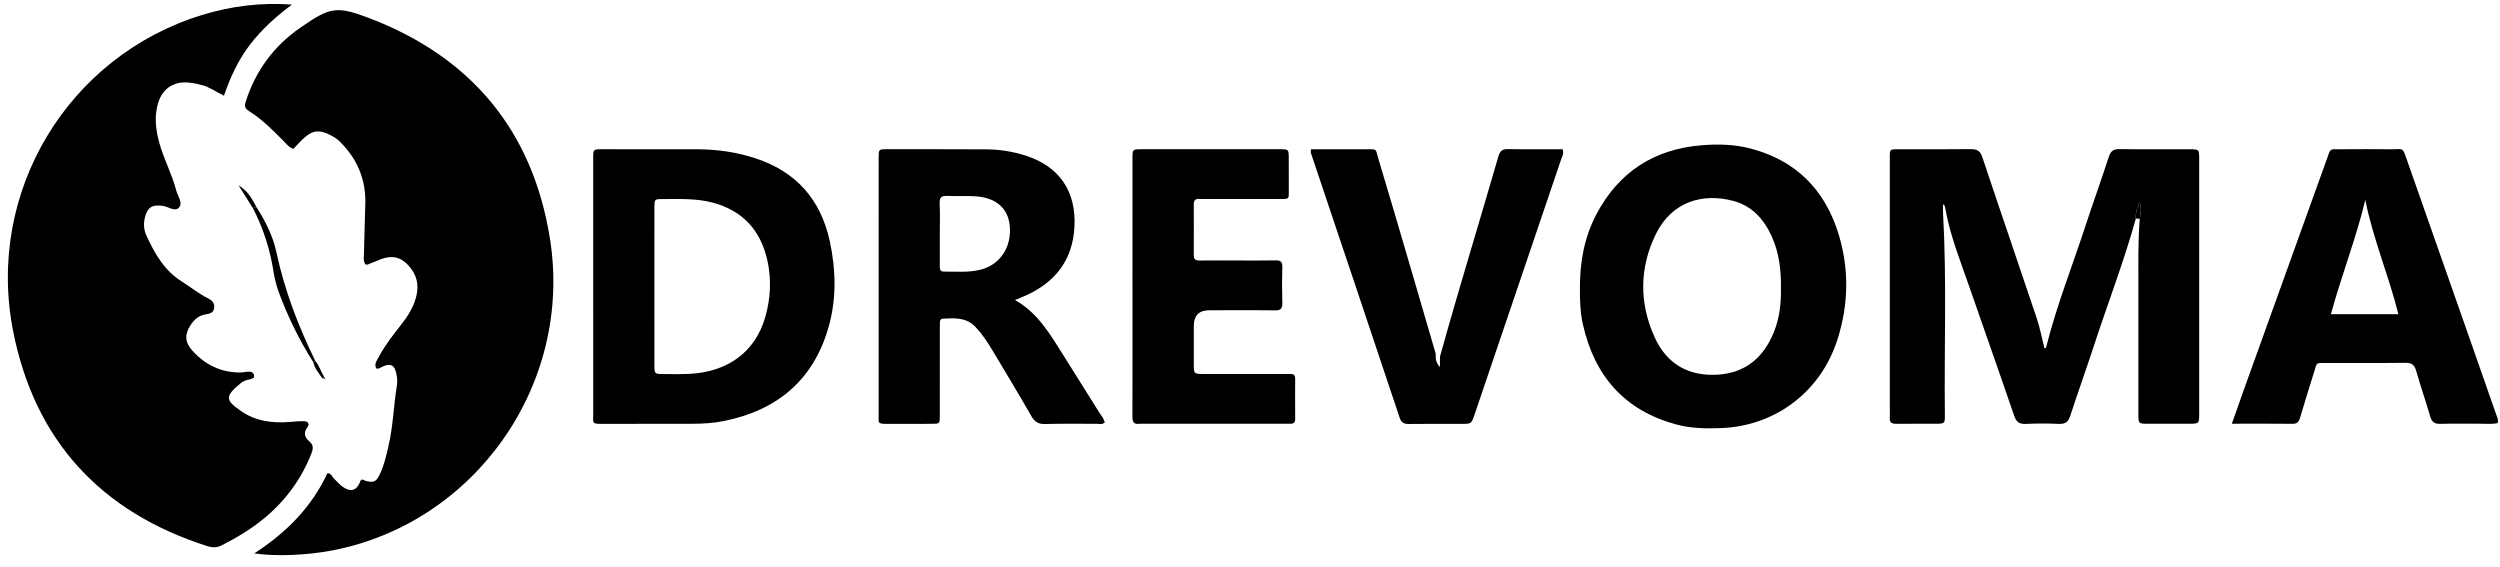 <svg xmlns="http://www.w3.org/2000/svg" width="194" height="44" viewBox="0 0 194 44" fill="none"><path fill-rule="evenodd" clip-rule="evenodd" d="M22.656 0.355C21.444 1.262 20.342 2.244 19.427 3.429C18.51 4.616 17.88 5.958 17.379 7.43C16.762 7.118 16.254 6.753 15.654 6.599C15.268 6.499 14.883 6.415 14.482 6.397C13.435 6.351 12.631 6.893 12.298 7.909C11.953 8.961 12.07 10.01 12.354 11.054C12.701 12.332 13.344 13.501 13.677 14.784C13.791 15.222 14.195 15.726 13.907 16.084C13.595 16.472 13.078 16.044 12.652 15.979C11.806 15.85 11.423 16.084 11.232 16.932C11.129 17.392 11.164 17.852 11.362 18.282C12.003 19.676 12.748 20.984 14.088 21.833C14.785 22.275 15.431 22.8 16.174 23.165C16.496 23.323 16.667 23.574 16.616 23.918C16.567 24.253 16.296 24.348 15.987 24.389C15.441 24.46 15.06 24.799 14.773 25.251C14.312 25.972 14.351 26.574 14.925 27.207C15.934 28.322 17.167 28.921 18.687 28.906C19.044 28.902 19.616 28.658 19.719 29.135C19.793 29.478 19.181 29.41 18.908 29.589C18.86 29.621 18.803 29.637 18.759 29.672C17.379 30.779 17.509 31.06 18.677 31.88C19.834 32.693 21.137 32.854 22.499 32.742C22.865 32.712 23.236 32.673 23.603 32.684C23.884 32.694 24.052 32.892 23.862 33.147C23.527 33.594 23.641 33.947 24.014 34.261C24.336 34.532 24.31 34.813 24.171 35.174C23.39 37.173 22.165 38.835 20.531 40.195C19.516 41.039 18.395 41.71 17.225 42.309C16.842 42.504 16.495 42.51 16.087 42.38C7.873 39.759 2.685 34.229 1.011 25.655C-1.1 14.858 5.297 4.35 15.674 1.164C17.94 0.469 20.258 0.18 22.656 0.355Z" fill="black"></path><path fill-rule="evenodd" clip-rule="evenodd" d="M19.732 42.943C22.259 41.309 24.191 39.328 25.412 36.715C25.719 36.737 25.771 37.005 25.93 37.151C26.14 37.344 26.322 37.575 26.548 37.742C27.234 38.243 27.699 38.082 28 37.261C28.147 37.144 28.257 37.289 28.384 37.32C28.989 37.473 29.19 37.392 29.47 36.814C29.811 36.113 29.972 35.352 30.149 34.597C30.51 33.052 30.545 31.462 30.801 29.903C30.841 29.653 30.826 29.383 30.784 29.131C30.642 28.28 30.287 28.117 29.532 28.529C29.433 28.584 29.331 28.633 29.191 28.591C29.016 28.224 29.267 27.937 29.421 27.649C29.881 26.786 30.481 26.018 31.084 25.254C31.584 24.622 32.026 23.953 32.257 23.168C32.497 22.353 32.441 21.578 31.918 20.874C31.219 19.935 30.466 19.728 29.39 20.183C29.102 20.304 28.814 20.422 28.523 20.532C28.477 20.55 28.414 20.52 28.352 20.512C28.173 20.257 28.238 19.961 28.243 19.684C28.269 18.39 28.317 17.097 28.349 15.803C28.398 13.881 27.692 12.273 26.335 10.954C26.134 10.758 25.88 10.608 25.629 10.479C24.745 10.024 24.202 10.113 23.474 10.816C23.229 11.053 23.001 11.308 22.769 11.55C22.401 11.434 22.205 11.14 21.968 10.903C21.138 10.074 20.315 9.235 19.315 8.616C18.961 8.397 18.969 8.179 19.082 7.838C19.857 5.459 21.261 3.566 23.3 2.152C25.61 0.549 26.108 0.43 28.712 1.429C36.567 4.44 41.352 10.151 42.681 18.55C44.471 29.865 36.831 40.621 25.738 42.722C23.785 43.092 21.404 43.194 19.733 42.945" fill="black"></path><path fill-rule="evenodd" clip-rule="evenodd" d="M165.743 16.96C164.804 20.34 163.536 23.607 162.452 26.938C161.874 28.712 161.235 30.466 160.662 32.243C160.503 32.734 160.272 32.92 159.759 32.895C158.909 32.853 158.055 32.853 157.204 32.895C156.692 32.922 156.463 32.745 156.294 32.248C155.154 28.907 153.969 25.579 152.815 22.243C152.131 20.264 151.339 18.319 150.968 16.241C150.944 16.107 150.953 15.95 150.779 15.848C150.779 16.092 150.768 16.322 150.781 16.549C151.073 21.755 150.862 26.967 150.922 32.175C150.93 32.872 150.912 32.879 150.217 32.883C149.194 32.89 148.173 32.876 147.15 32.888C146.8 32.892 146.611 32.789 146.647 32.401C146.663 32.23 146.649 32.055 146.649 31.883C146.649 25.436 146.648 18.988 146.649 12.54C146.649 11.48 146.535 11.586 147.618 11.583C149.378 11.579 151.138 11.595 152.898 11.572C153.38 11.566 153.654 11.671 153.827 12.189C155.216 16.357 156.648 20.509 158.044 24.675C158.298 25.434 158.447 26.23 158.648 27.019C158.795 27.042 158.793 26.899 158.814 26.818C159.622 23.637 160.832 20.592 161.848 17.482C162.428 15.708 163.067 13.954 163.64 12.178C163.793 11.706 164.013 11.562 164.489 11.571C166.306 11.598 168.123 11.578 169.941 11.583C170.652 11.586 170.658 11.594 170.658 12.369C170.66 14.845 170.658 17.32 170.658 19.796C170.658 23.884 170.658 27.97 170.658 32.058C170.658 32.875 170.652 32.879 169.89 32.883C168.812 32.887 167.732 32.888 166.654 32.883C165.951 32.879 165.949 32.872 165.938 32.184C165.936 32.01 165.938 31.838 165.938 31.664C165.938 28.499 165.937 25.332 165.938 22.166C165.94 20.439 165.903 18.711 166.046 16.988C166.116 16.549 166.184 16.11 166.025 15.672C165.887 16.101 165.686 16.504 165.743 16.961" fill="black"></path><path fill-rule="evenodd" clip-rule="evenodd" d="M46.032 22.228C46.032 18.919 46.03 15.608 46.032 12.297C46.032 11.589 46.038 11.581 46.711 11.58C49.181 11.577 51.651 11.577 54.122 11.584C55.665 11.589 57.176 11.806 58.646 12.292C61.776 13.327 63.695 15.478 64.396 18.738C64.868 20.938 64.92 23.154 64.314 25.321C63.142 29.511 60.292 31.851 56.144 32.677C55.333 32.84 54.512 32.884 53.687 32.885C51.387 32.887 49.087 32.887 46.788 32.892C45.895 32.895 46.034 32.867 46.033 32.073C46.03 28.792 46.032 25.509 46.032 22.228ZM50.781 22.198V22.889C50.781 24.701 50.778 26.515 50.782 28.326C50.785 29.016 50.793 29.022 51.491 29.026C52.143 29.03 52.798 29.044 53.448 29.015C56.478 28.881 58.612 27.303 59.385 24.604C59.795 23.172 59.873 21.705 59.557 20.25C59.044 17.878 57.635 16.337 55.286 15.719C54.004 15.38 52.696 15.447 51.394 15.449C50.797 15.449 50.784 15.464 50.782 16.073C50.776 18.114 50.78 20.158 50.78 22.2" fill="black"></path><path fill-rule="evenodd" clip-rule="evenodd" d="M122.6 22.414C122.588 20.399 122.925 18.455 123.863 16.663C125.6 13.347 128.357 11.575 132.031 11.274C133.306 11.168 134.586 11.197 135.838 11.524C139.353 12.443 141.625 14.717 142.681 18.19C143.514 20.925 143.449 23.705 142.559 26.427C141.254 30.423 137.758 33.047 133.602 33.217C132.409 33.266 131.218 33.25 130.052 32.932C126.07 31.845 123.73 29.187 122.83 25.158C122.629 24.256 122.6 23.334 122.6 22.413M138.202 22.377C138.22 20.983 138.066 19.619 137.484 18.337C136.874 16.997 135.948 15.974 134.501 15.589C132.096 14.949 129.73 15.675 128.515 18.126C127.204 20.767 127.189 23.526 128.413 26.201C129.353 28.254 131.046 29.218 133.305 29.072C135.468 28.933 136.859 27.735 137.659 25.757C138.096 24.675 138.216 23.535 138.202 22.377Z" fill="black"></path><path fill-rule="evenodd" clip-rule="evenodd" d="M78.764 23.281C80.558 24.297 81.512 25.973 82.532 27.592C83.463 29.071 84.393 30.548 85.316 32.03C85.466 32.269 85.663 32.487 85.728 32.78C85.538 32.97 85.302 32.885 85.088 32.886C83.755 32.894 82.421 32.864 81.089 32.904C80.562 32.919 80.283 32.724 80.025 32.275C79.027 30.536 77.992 28.82 76.961 27.101C76.593 26.486 76.193 25.898 75.698 25.373C74.976 24.603 74.067 24.684 73.159 24.73C72.986 24.739 72.939 24.881 72.936 25.035C72.932 25.236 72.931 25.439 72.931 25.64C72.931 27.855 72.933 30.069 72.928 32.283C72.927 32.876 72.916 32.885 72.318 32.889C71.183 32.896 70.049 32.886 68.913 32.892C68.054 32.896 68.183 32.842 68.183 32.136C68.183 27.304 68.183 22.472 68.183 17.64C68.183 15.828 68.179 14.016 68.184 12.204C68.185 11.595 68.196 11.581 68.782 11.579C71.363 11.577 73.945 11.578 76.527 11.59C77.581 11.596 78.617 11.76 79.623 12.087C82.227 12.935 83.532 14.866 83.376 17.637C83.237 20.088 81.99 21.767 79.851 22.816C79.528 22.976 79.189 23.101 78.766 23.28M72.928 18.099C72.928 18.93 72.928 19.763 72.928 20.596C72.928 20.833 72.92 21.081 73.254 21.077C74.214 21.064 75.182 21.168 76.129 20.917C77.63 20.519 78.518 19.155 78.356 17.511C78.22 16.131 77.261 15.315 75.632 15.229C74.926 15.192 74.215 15.231 73.509 15.203C73.088 15.187 72.895 15.297 72.918 15.775C72.956 16.547 72.929 17.323 72.929 18.099" fill="black"></path><path fill-rule="evenodd" clip-rule="evenodd" d="M173.192 32.88C173.533 31.913 173.822 31.078 174.122 30.245C176.268 24.277 178.415 18.31 180.564 12.343C180.875 11.477 180.746 11.586 181.631 11.582C182.965 11.575 184.299 11.569 185.632 11.583C186.497 11.592 186.416 11.382 186.764 12.373C188.445 17.166 190.13 21.959 191.812 26.752C192.449 28.566 193.083 30.381 193.716 32.197C193.781 32.383 193.899 32.56 193.818 32.832C193.345 32.938 192.84 32.873 192.341 32.879C191.349 32.89 190.354 32.861 189.362 32.891C188.913 32.905 188.708 32.742 188.583 32.311C188.238 31.126 187.831 29.96 187.493 28.773C187.358 28.302 187.14 28.148 186.656 28.155C184.585 28.182 182.513 28.163 180.442 28.167C179.693 28.168 179.814 28.117 179.583 28.837C179.206 30.012 178.857 31.197 178.498 32.377C178.41 32.665 178.312 32.89 177.933 32.887C176.404 32.869 174.873 32.88 173.193 32.88M183.549 15.512C182.824 18.523 181.698 21.375 180.878 24.381H186.114C185.367 21.368 184.148 18.551 183.549 15.512Z" fill="black"></path><path fill-rule="evenodd" clip-rule="evenodd" d="M111.741 27.684C113.178 22.485 114.776 17.334 116.27 12.152C116.396 11.712 116.58 11.562 117.025 11.571C118.44 11.597 119.857 11.58 121.253 11.58C121.385 11.909 121.223 12.134 121.144 12.369C118.906 18.968 116.666 25.568 114.427 32.167C114.181 32.891 114.177 32.891 113.427 32.892C112.065 32.894 110.703 32.882 109.341 32.901C108.95 32.906 108.746 32.814 108.606 32.394C106.321 25.539 104.013 18.69 101.714 11.838C101.698 11.79 101.721 11.728 101.736 11.582H103.394C104.274 11.582 105.153 11.578 106.033 11.582C106.902 11.587 106.724 11.525 106.948 12.27C107.824 15.182 108.677 18.101 109.534 21.019C110.164 23.165 110.787 25.314 111.415 27.462C111.405 27.788 111.389 28.116 111.741 28.487V27.684Z" fill="black"></path><path fill-rule="evenodd" clip-rule="evenodd" d="M87.879 22.197C87.879 18.889 87.878 15.581 87.881 12.273C87.881 11.588 87.889 11.582 88.58 11.58C92.155 11.577 95.731 11.577 99.305 11.58C99.999 11.58 100.003 11.588 100.007 12.269C100.013 13.103 100.006 13.937 100.01 14.77C100.013 15.427 100.063 15.444 99.372 15.442C97.443 15.438 95.513 15.441 93.583 15.441C93.414 15.441 93.241 15.456 93.073 15.438C92.726 15.402 92.633 15.583 92.635 15.897C92.642 17.191 92.645 18.485 92.635 19.779C92.633 20.122 92.778 20.221 93.096 20.217C94.031 20.203 94.969 20.213 95.904 20.213C96.926 20.213 97.947 20.228 98.968 20.206C99.365 20.197 99.522 20.304 99.509 20.733C99.479 21.653 99.48 22.574 99.509 23.494C99.522 23.933 99.401 24.092 98.944 24.086C97.242 24.061 95.539 24.076 93.837 24.076C93.039 24.076 92.639 24.489 92.639 25.313C92.639 26.29 92.637 27.269 92.639 28.247C92.642 29.017 92.645 29.021 93.439 29.021C95.482 29.023 97.525 29.021 99.569 29.021C99.767 29.021 99.965 29.026 100.165 29.022C100.419 29.017 100.507 29.147 100.506 29.394C100.5 30.429 100.497 31.465 100.507 32.5C100.51 32.813 100.356 32.897 100.089 32.883C99.947 32.876 99.805 32.883 99.663 32.883H88.683C88.599 32.883 88.512 32.872 88.428 32.884C87.954 32.959 87.874 32.709 87.875 32.288C87.888 28.923 87.882 25.558 87.882 22.192" fill="black"></path><path fill-rule="evenodd" clip-rule="evenodd" d="M19.913 16.094C20.611 17.181 21.188 18.335 21.458 19.606C22.083 22.539 23.148 25.303 24.454 27.983C24.405 28.024 24.356 28.066 24.309 28.105C23.241 26.408 22.352 24.619 21.656 22.736C21.458 22.2 21.314 21.645 21.224 21.075C20.956 19.334 20.418 17.678 19.608 16.117C19.709 16.11 19.811 16.102 19.911 16.095" fill="black"></path><path fill-rule="evenodd" clip-rule="evenodd" d="M19.912 16.107C19.812 16.113 19.71 16.122 19.609 16.129C19.263 15.579 18.918 15.03 18.511 14.383C19.14 14.781 19.419 15.139 19.914 16.107" fill="black"></path><path fill-rule="evenodd" clip-rule="evenodd" d="M165.746 16.953C165.689 16.496 165.89 16.091 166.029 15.664C166.188 16.102 166.12 16.541 166.049 16.98C165.947 16.971 165.847 16.962 165.746 16.954" fill="black"></path><path fill-rule="evenodd" clip-rule="evenodd" d="M25.013 29.35C24.738 28.963 24.422 28.599 24.311 28.115C24.36 28.073 24.409 28.034 24.456 27.992C24.781 28.365 24.904 28.854 25.16 29.266L25.012 29.348L25.013 29.35Z" fill="black"></path><path fill-rule="evenodd" clip-rule="evenodd" d="M25.011 29.348C25.06 29.321 25.108 29.293 25.159 29.266C25.194 29.31 25.235 29.349 25.263 29.399" fill="black"></path></svg>